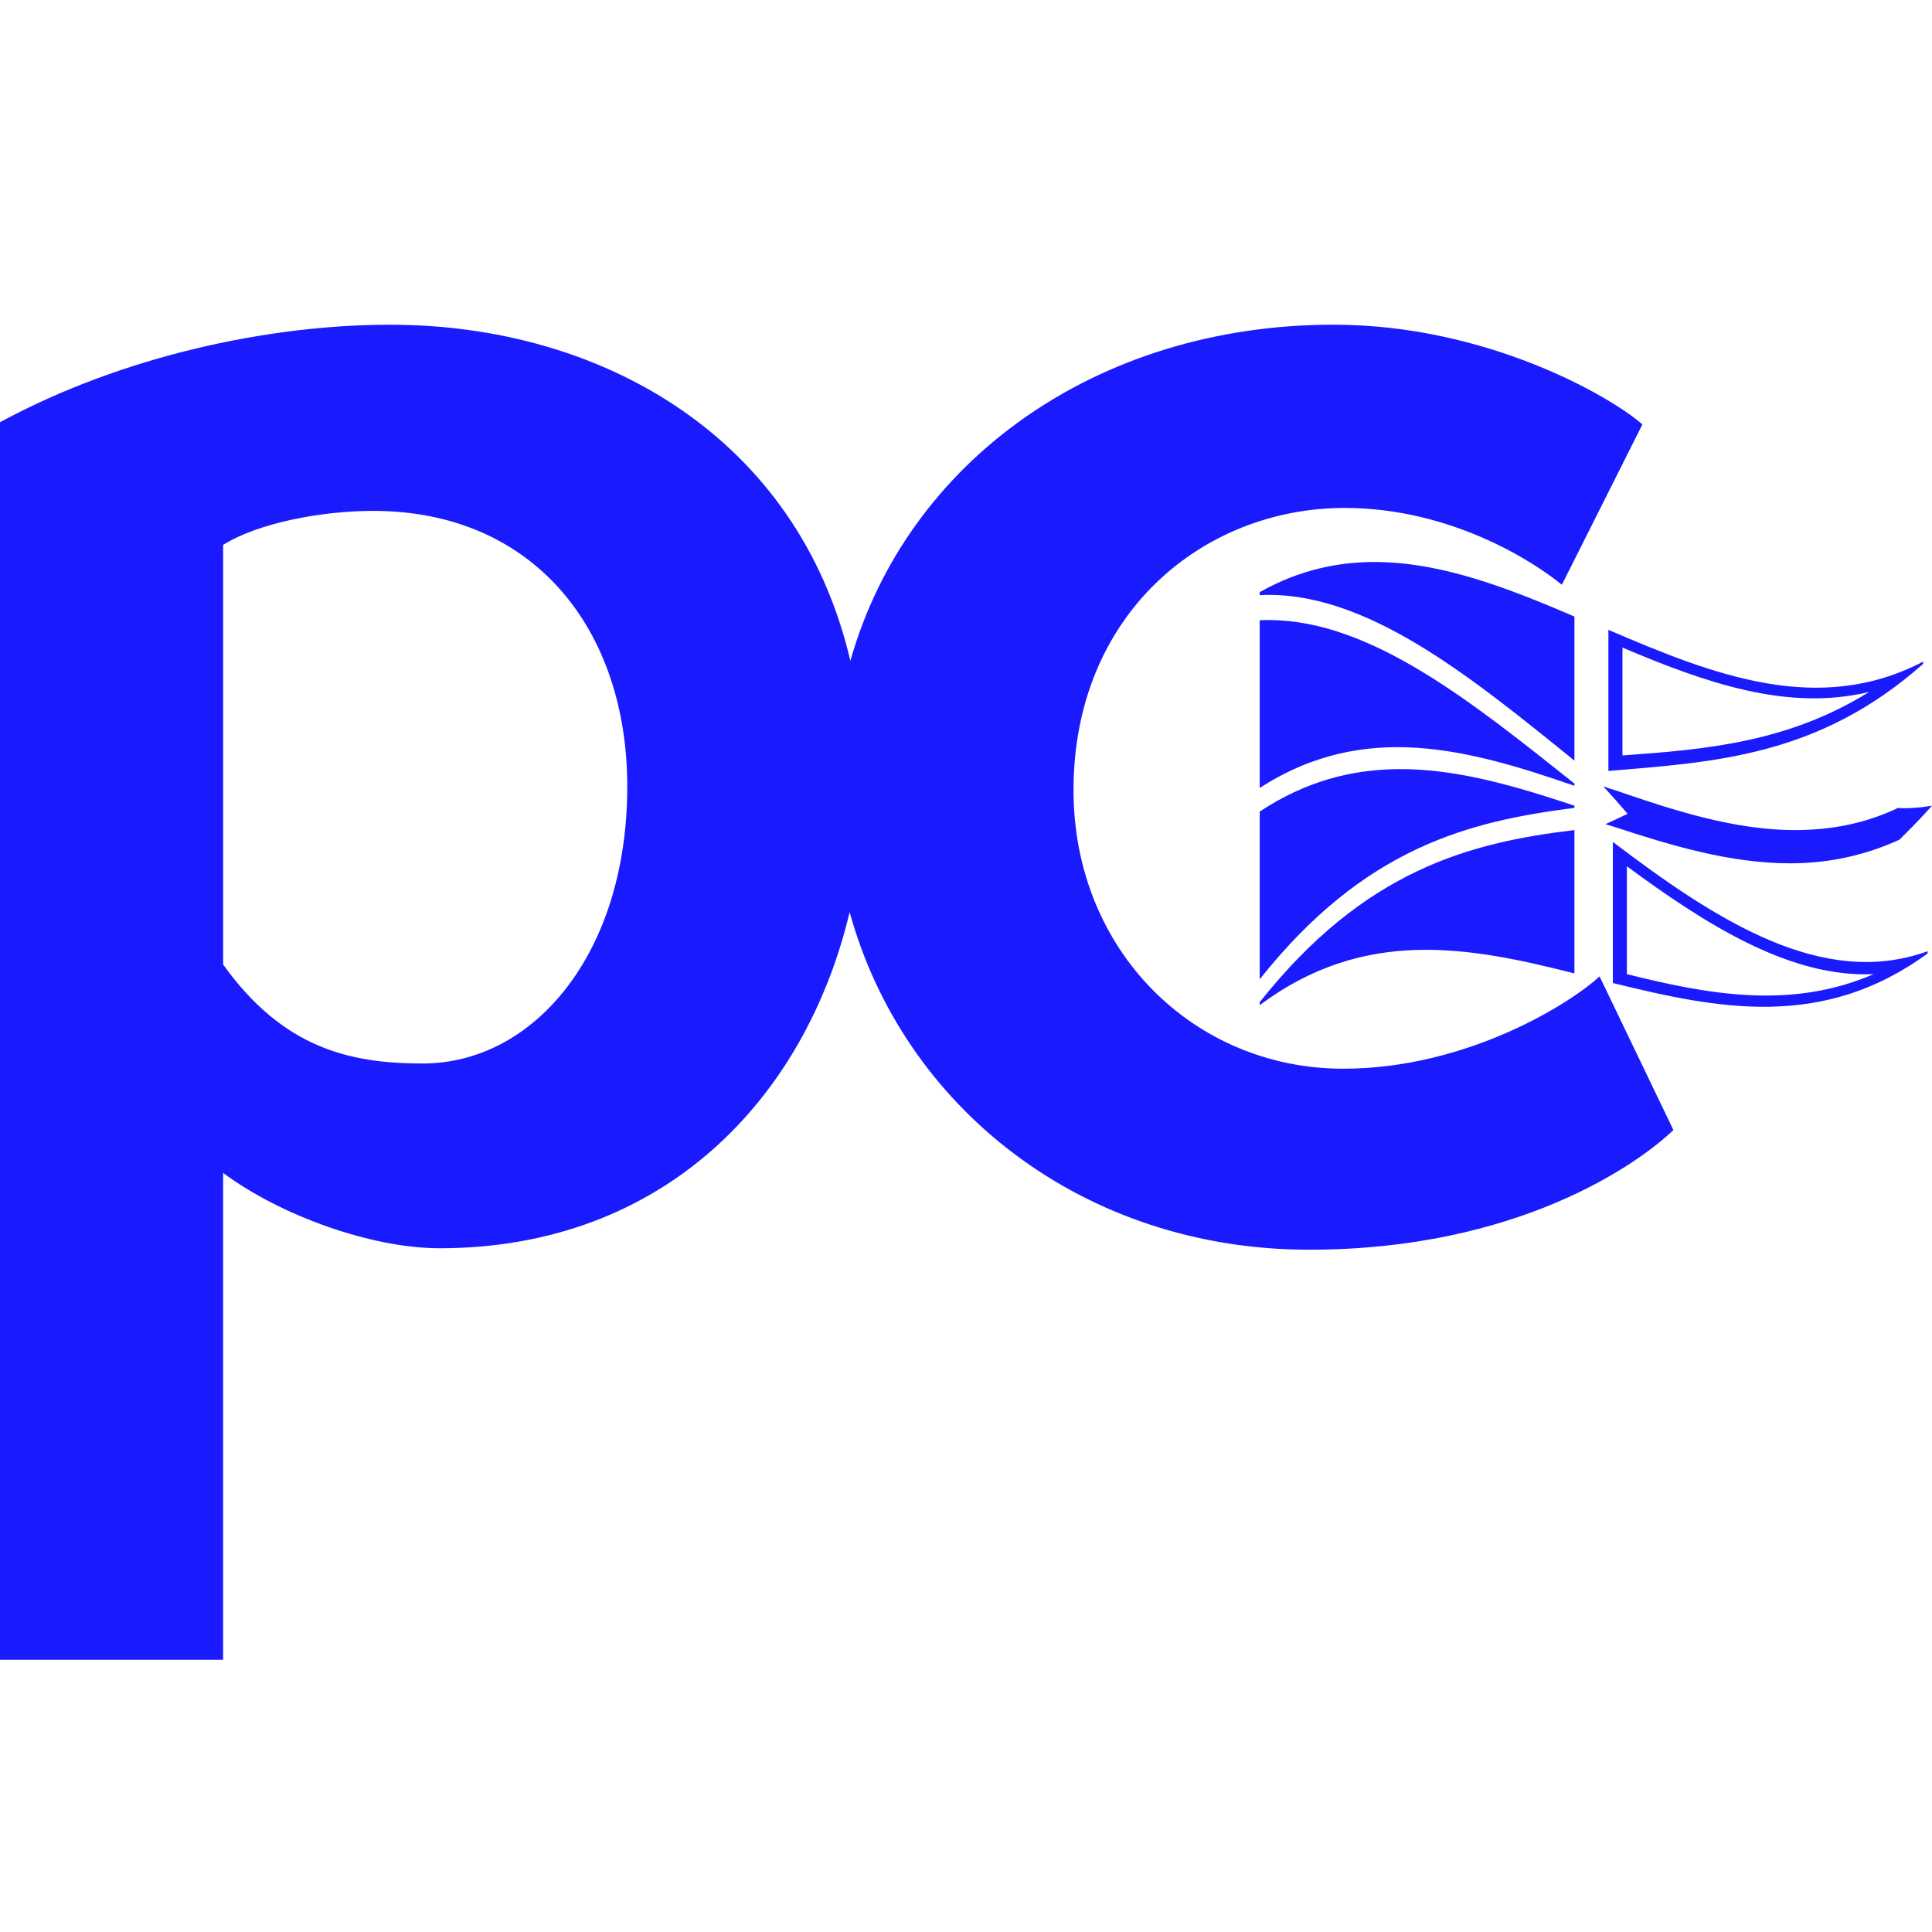 <svg xmlns="http://www.w3.org/2000/svg" id='logo' viewBox='0 0 100 100'>
<path d='m 20.192,16.807 c -6.233,0 -13.844,1.606 -20.192,5.048 v 64.054 h 11.548 v -25.2 c 2.983,2.218 7.687,3.9 11.205,3.9 11.587,0 18.929,-7.725 21.224,-17.4 2.792,10.134 12.084,17.476 23.786,17.476 10.784,0 17.018,-4.436 18.853,-6.195 l -3.824,-7.954 c -1.377,1.3 -6.768,4.78 -13.269,4.78 -7.725,0 -13.958,-6.118 -13.958,-14.417 0,-9.101 6.692,-14.608 14.034,-14.608 5.468,0 9.752,2.753 11.243,3.976 l 4.168,-8.298 c -1.644,-1.453 -8.069,-5.163 -15.985,-5.163 -12.314,0 -22.103,7.113 -25.01,17.4 C 41.3,22.582 31.09,16.807 20.192,16.807 Z m -0.88,9.636 c 8.298,0 13.155,6.119 13.155,14.264 0,8.681 -4.857,14.34 -10.593,14.34 -3.786,0 -7.228,-0.803 -10.325,-5.124 v -21.72 c 1.836,-1.147 5.125,-1.76 7.763,-1.76 z m 51.998,2.647 c -2.036,-0.025 -4.073,0.412 -6.109,1.56 v 0.153 c 5.43,-0.268 10.86,4.168 16.291,8.566 v -7.457 c -3.394,-1.458 -6.788,-2.781 -10.182,-2.822 z m -5.599,3.002 c -0.17,-6.1e-4 -0.34,0.002 -0.509,0.014 v 8.68 c 5.43,-3.518 10.86,-1.988 16.291,-0.114 v -0.115 c -5.261,-4.186 -10.521,-8.444 -15.781,-8.462 z m 17.54,0.509 v 7.304 c 5.43,-0.459 10.861,-0.727 16.291,-5.545 v -0.115 c -5.43,2.83 -10.861,0.689 -16.291,-1.644 z m 0.727,0.917 c 4.245,1.797 8.528,3.327 12.773,2.294 -4.245,2.639 -8.528,2.983 -12.773,3.289 z m -11.649,6.292 c -2.376,0.025 -4.751,0.625 -7.127,2.198 v 8.68 c 5.43,-6.845 10.86,-8.183 16.291,-8.872 v -0.115 c -3.054,-1.011 -6.109,-1.925 -9.164,-1.892 z m 10.655,0.898 c 0.268,0.268 1.033,1.147 1.262,1.415 -0.229,0.115 -0.421,0.192 -0.651,0.306 l -0.497,0.229 0.497,0.153 c 2.906,0.956 5.966,1.874 9.064,1.874 2.027,0 3.9,-0.421 5.659,-1.224 l 0.038,-0.038 c 0.421,-0.421 0.842,-0.841 1.262,-1.3 l 0.382,-0.42 -0.536,0.077 c -0.421,0.038 -0.803,0.076 -1.223,0.038 h -0.038 l -0.039,0.038 c -1.644,0.765 -3.365,1.109 -5.277,1.109 -3.059,0 -6.195,-0.995 -9.178,-2.027 z m -1.492,2.256 c -5.43,0.65 -10.86,2.065 -16.291,8.91 v 0.153 c 5.43,-4.054 10.86,-3.021 16.291,-1.644 z m 1.989,0.612 v 7.304 c 5.43,1.338 10.86,2.447 16.291,-1.53 v -0.114 c -5.392,1.95 -10.86,-1.53 -16.291,-5.66 z m 0.726,1.262 c 4.245,3.136 8.528,5.774 12.773,5.583 -4.245,1.836 -8.49,1.071 -12.773,0 z' stroke-width="0" style='fill:#0202ff;fill-opacity:0.9;' /> 
</svg>